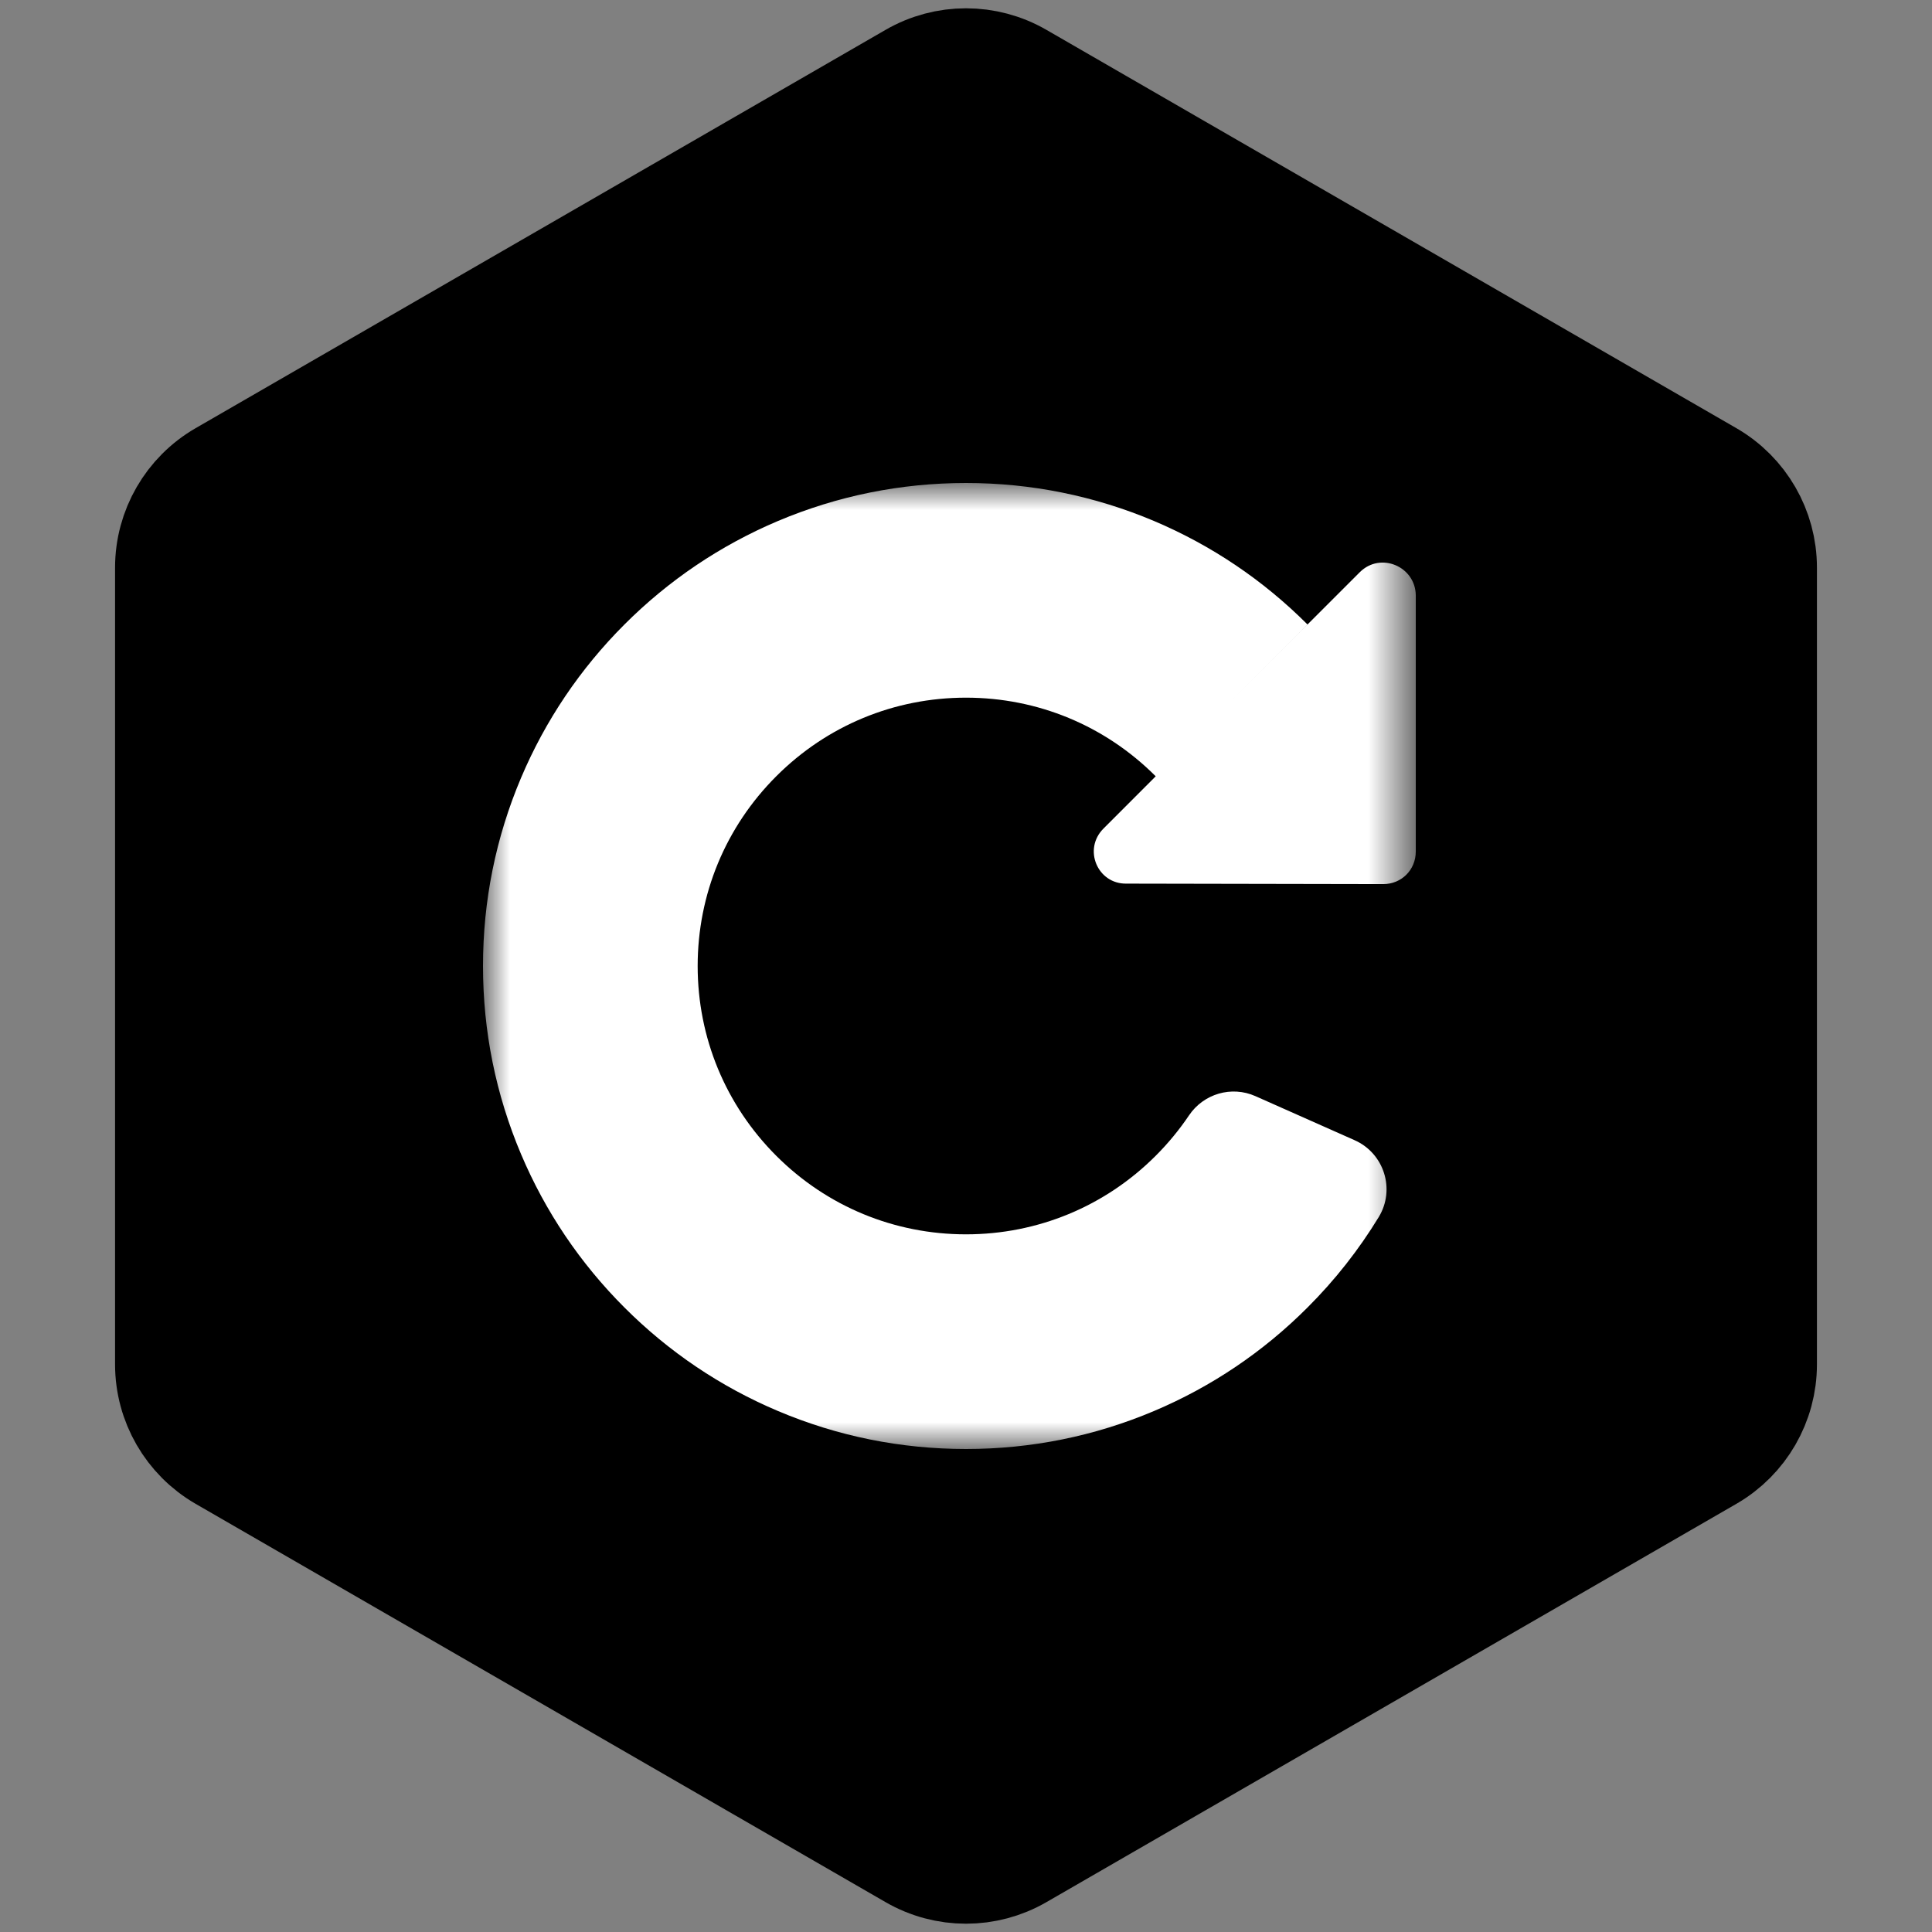 <svg width="36" height="36" viewBox="0 0 36 36" fill="none" xmlns="http://www.w3.org/2000/svg"><rect x="0" y="0" width="36" height="36" fill="#808080" stroke="none"/><path d="M31.856 8.845L19 1.423C18.381 1.065 17.619 1.065 17 1.423L4.144 8.845C3.525 9.203 3.144 9.863 3.144 10.577V25.423C3.144 26.137 3.525 26.797 4.144 27.155L17 34.577C17.619 34.935 18.381 34.935 19 34.577L31.856 27.155C32.475 26.797 32.856 26.137 32.856 25.423V10.577C32.856 9.863 32.475 9.203 31.856 8.845Z" fill="black" stroke="black" stroke-width="2"/><mask id="mask0" mask-type="alpha" maskUnits="userSpaceOnUse" x="9" y="9" width="18" height="18"><path fill-rule="evenodd" clip-rule="evenodd" d="M9 9H26.381V27H9V9Z" fill="white"/></mask><g mask="url(#mask0)"><path fill-rule="evenodd" clip-rule="evenodd" d="M25.337 10.663L22.949 13.051L24.363 11.636C23.538 10.81 22.575 10.162 21.504 9.708C20.393 9.239 19.213 9 18 9C16.785 9 15.607 9.239 14.496 9.708C13.424 10.162 12.462 10.81 11.636 11.636C10.81 12.462 10.161 13.425 9.708 14.496C9.238 15.607 9 16.786 9 18C9 19.215 9.238 20.393 9.708 21.504C10.161 22.576 10.81 23.538 11.636 24.364C12.462 25.19 13.424 25.839 14.496 26.292C15.607 26.762 16.785 27 18 27C19.213 27 20.393 26.762 21.504 26.292C22.575 25.839 23.538 25.19 24.363 24.364C24.876 23.852 25.319 23.288 25.691 22.678C26.004 22.163 25.792 21.491 25.241 21.246L23.393 20.425C22.948 20.227 22.427 20.38 22.155 20.784C21.975 21.051 21.768 21.303 21.535 21.536C20.591 22.48 19.335 23 18 23C16.664 23 15.408 22.48 14.464 21.536C13.52 20.591 13 19.336 13 18C13 16.665 13.52 15.409 14.464 14.465C15.408 13.52 16.664 13 18 13C19.335 13 20.591 13.52 21.535 14.465L20.562 15.439C20.176 15.824 20.45 16.474 20.989 16.465L25.774 16.474C26.116 16.474 26.381 16.209 26.381 15.866V11.091C26.373 10.552 25.722 10.278 25.337 10.663Z" fill="white"/></g></svg>